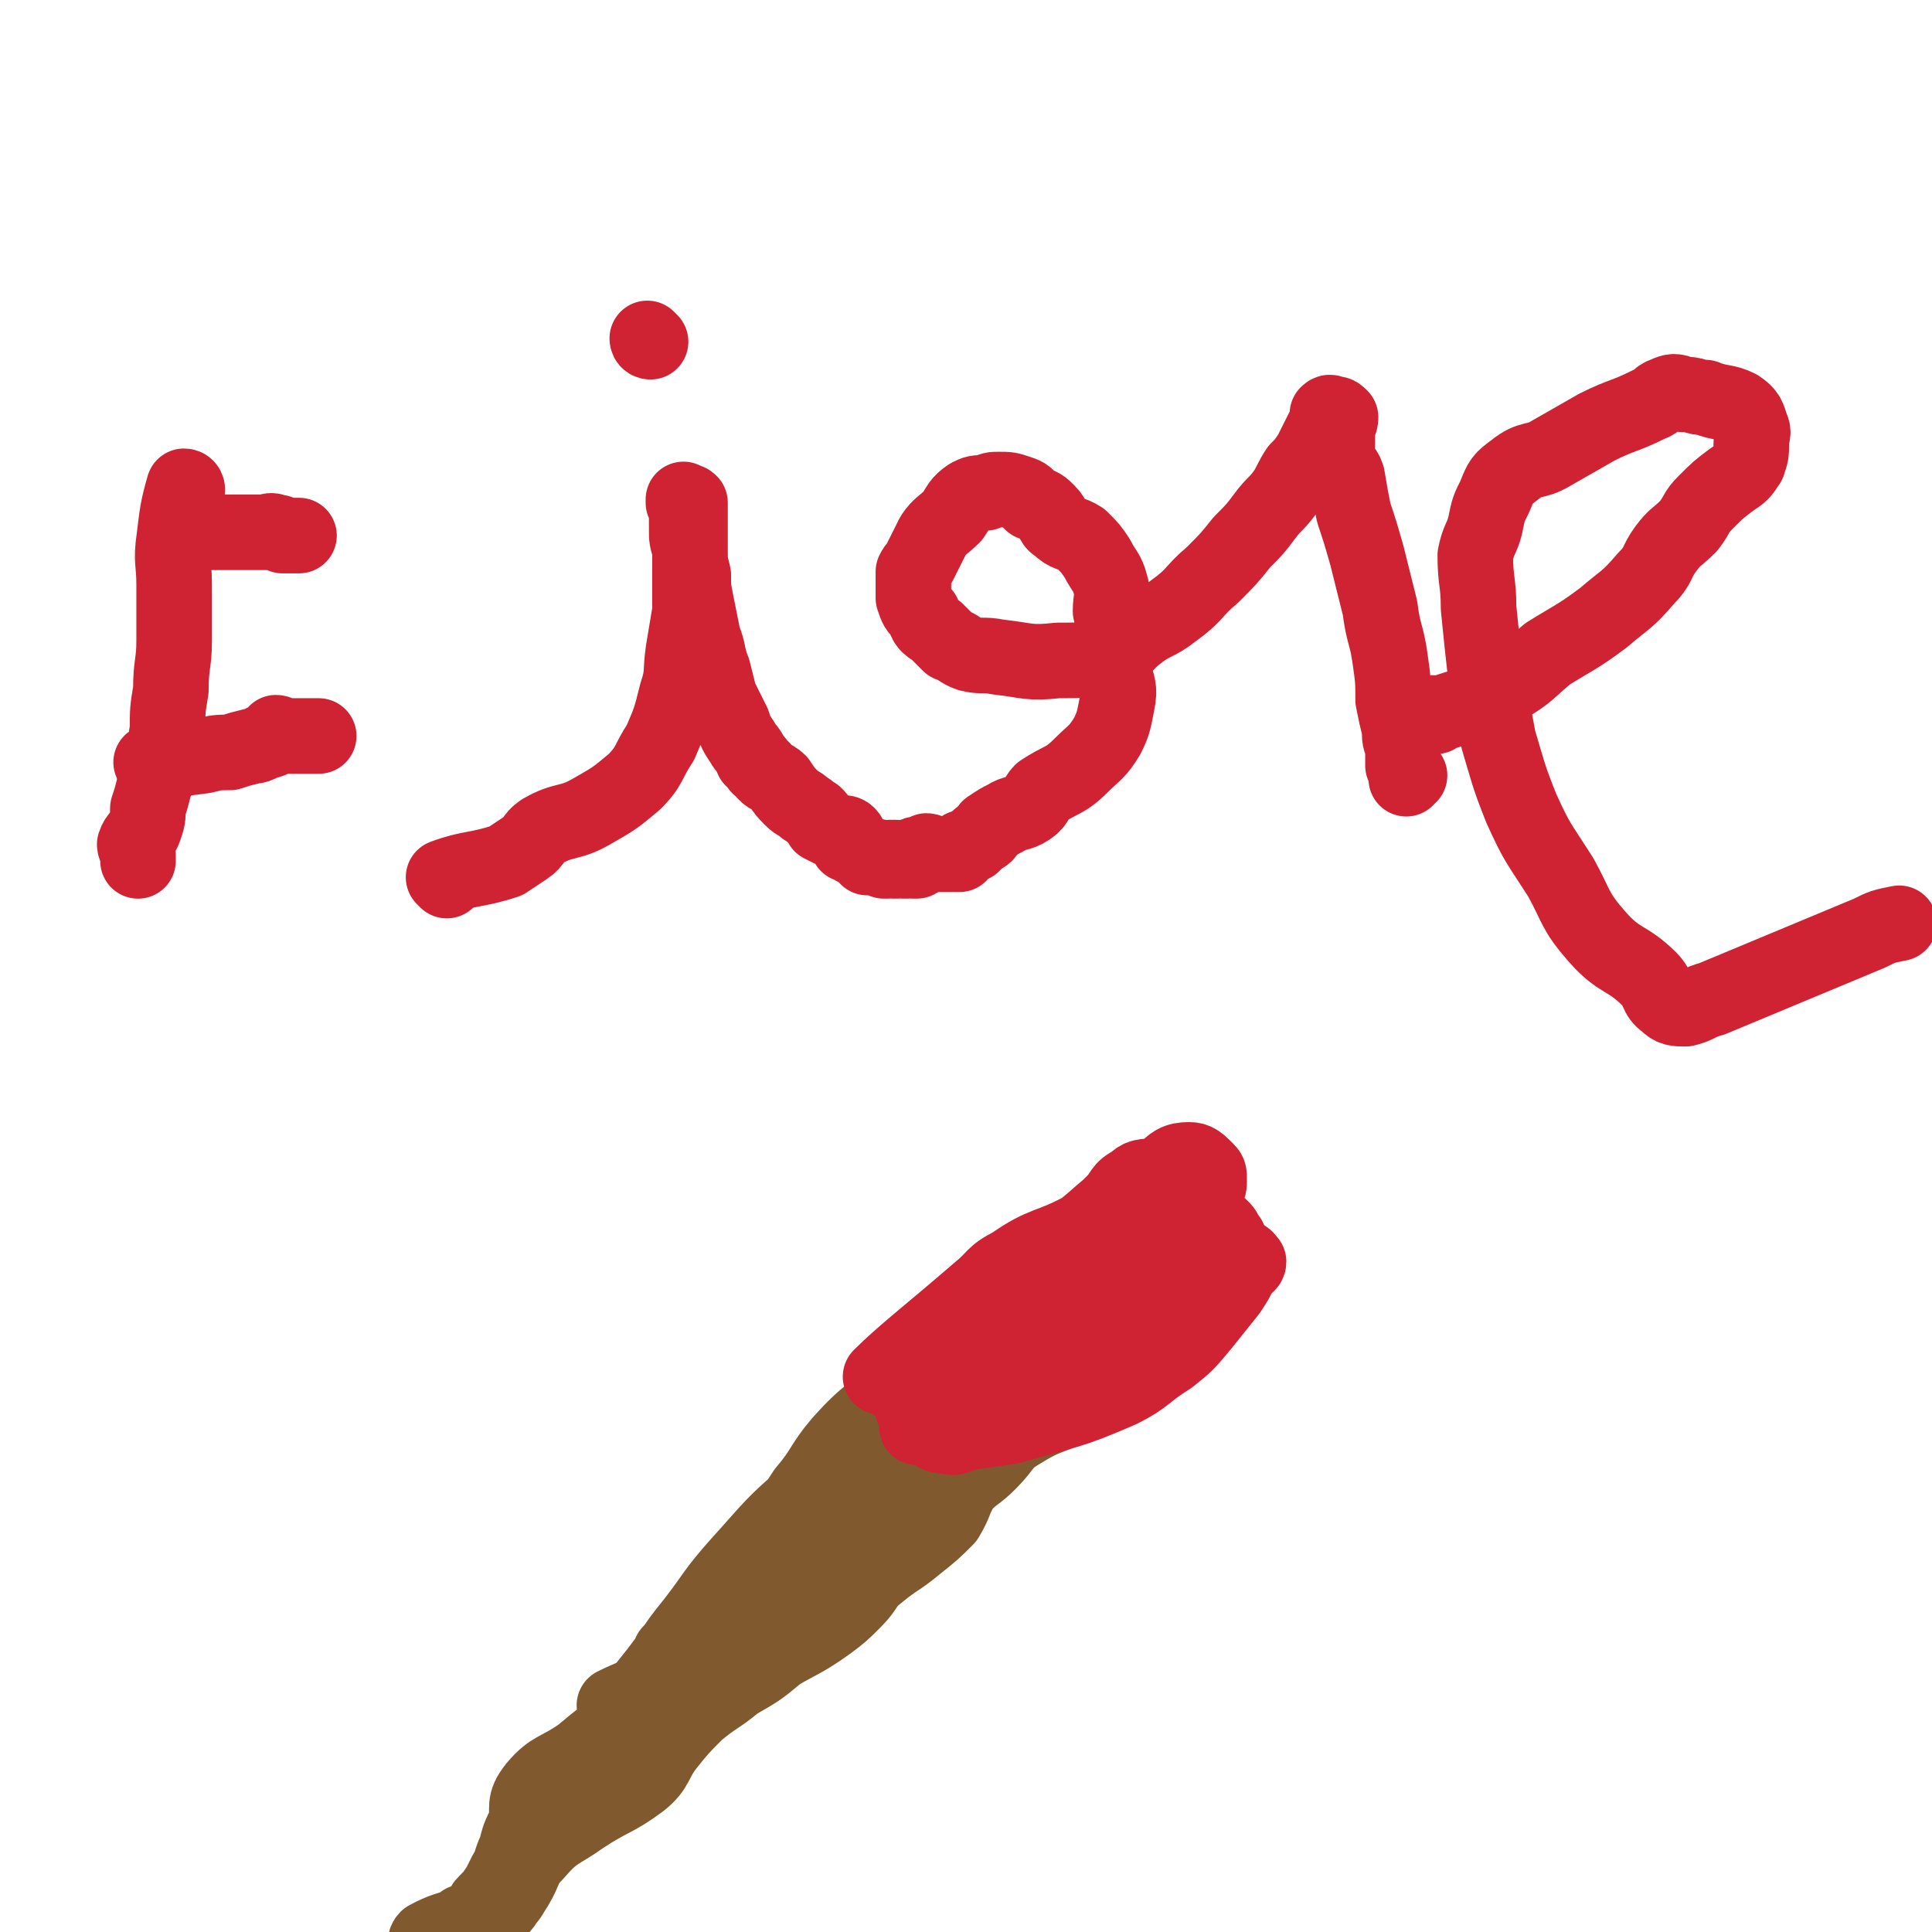 <svg viewBox='0 0 588 588' version='1.1' xmlns='http://www.w3.org/2000/svg' xmlns:xlink='http://www.w3.org/1999/xlink'><g fill='none' stroke='#CF2233' stroke-width='23' stroke-linecap='round' stroke-linejoin='round'><path d='M57,149c0,0 0,-1 -1,-1 0,0 1,1 1,1 0,0 0,0 0,0 0,0 0,-1 -1,-1 0,0 1,1 1,1 0,0 0,0 0,0 0,0 0,-1 -1,-1 0,0 1,1 1,1 0,0 0,0 0,0 0,0 0,-1 -1,-1 -2,7 -2,8 -3,16 -1,7 0,7 0,14 0,8 0,8 0,17 0,7 -1,7 -1,15 -1,6 -1,6 -1,12 -1,5 0,5 -1,10 -1,4 -2,4 -3,7 -1,4 -1,4 -2,7 0,3 0,3 -1,6 -1,3 -2,2 -3,5 0,1 1,2 1,3 0,1 0,1 0,2 0,0 0,0 0,0 '/><path d='M56,162c0,0 0,-1 -1,-1 0,0 1,1 1,1 0,0 0,0 0,0 0,0 0,-1 -1,-1 0,0 1,1 1,1 0,0 0,0 0,0 0,0 0,-1 -1,-1 0,0 1,1 1,1 5,0 5,0 11,0 5,0 5,0 10,0 0,0 0,0 0,0 1,0 1,0 3,0 0,0 0,0 1,0 1,0 1,-1 3,0 1,0 1,0 2,1 0,0 0,0 1,0 2,0 3,0 4,0 '/><path d='M47,233c0,0 0,-1 -1,-1 0,0 1,0 1,1 0,0 0,0 0,0 0,0 0,-1 -1,-1 0,0 1,0 1,1 0,0 0,0 0,0 7,-2 7,-2 15,-3 4,-1 4,-1 8,-1 3,-1 3,-1 7,-2 1,0 1,0 3,-1 1,-1 1,0 3,-1 1,-1 0,-1 1,-2 1,0 1,1 3,1 1,0 1,0 2,0 2,0 2,0 4,0 2,0 3,0 4,0 '/><path d='M136,268c0,0 -1,-1 -1,-1 0,0 1,0 1,1 0,0 0,0 0,0 0,0 -1,-1 -1,-1 0,0 1,0 1,1 0,0 0,0 0,0 0,0 -1,-1 -1,-1 8,-3 10,-2 19,-5 3,-2 3,-2 6,-4 3,-2 2,-3 5,-5 7,-4 8,-2 15,-6 7,-4 7,-4 13,-9 5,-5 4,-6 8,-12 3,-7 3,-7 5,-15 2,-6 1,-6 2,-13 1,-6 1,-6 2,-12 0,-4 0,-4 0,-9 0,-4 0,-4 0,-9 0,-2 0,-2 0,-5 0,-1 0,-1 0,-3 0,-2 0,-2 0,-3 0,-1 0,-1 0,-2 0,-1 0,-1 0,-1 0,-1 0,-1 0,-1 -1,-1 -1,0 -2,0 0,0 0,0 0,0 1,0 0,-1 0,-1 0,0 0,0 0,1 1,0 0,0 1,1 0,0 0,0 0,0 0,2 0,2 0,4 0,2 0,2 0,3 0,3 0,3 1,6 0,4 0,4 1,8 0,4 0,4 1,9 1,5 1,5 2,10 2,5 1,5 3,10 1,4 1,4 2,8 2,4 2,4 4,8 1,3 1,3 3,6 1,2 2,2 3,5 2,1 1,2 3,3 2,3 3,2 5,4 2,3 2,3 4,5 2,2 2,1 4,3 2,1 1,1 3,2 1,1 1,1 2,3 2,1 2,1 4,2 2,1 3,0 4,1 1,1 0,1 0,3 1,0 1,0 2,1 0,0 0,0 1,0 0,0 0,0 0,0 0,0 0,0 1,1 0,0 0,0 1,1 0,0 0,0 0,0 0,0 0,-1 1,0 0,0 0,0 0,1 0,0 0,0 0,0 1,0 1,0 2,0 0,0 0,0 0,0 0,0 0,-1 1,0 1,0 1,0 2,0 0,1 0,1 0,1 0,0 0,0 0,0 0,0 0,0 1,0 0,0 0,0 0,0 0,0 -1,-1 -1,-1 1,0 1,0 3,1 0,0 0,0 0,0 0,0 -1,-1 -1,-1 0,0 0,0 1,1 0,0 0,0 0,0 0,0 -1,-1 -1,-1 0,0 1,0 2,1 0,0 0,0 0,0 0,0 -1,-1 -1,-1 1,0 2,0 3,1 0,0 0,0 0,0 1,0 0,-1 0,-1 0,0 0,0 0,1 0,0 0,0 0,0 1,0 0,-1 0,-1 0,0 0,0 1,1 0,0 0,0 0,0 0,0 -1,-1 -1,-1 1,0 1,0 3,1 0,0 0,0 0,0 0,0 -1,-1 -1,-1 0,0 0,0 1,1 0,0 0,0 0,0 0,0 -1,-1 -1,-1 0,0 0,1 1,1 0,0 0,0 1,0 0,-1 -1,-2 0,-2 0,0 1,0 2,1 0,0 0,0 0,0 0,-1 0,-1 1,-2 1,0 1,1 2,1 0,0 0,0 1,0 0,0 0,0 1,0 0,0 0,0 0,0 1,0 1,0 1,0 0,0 0,0 1,0 0,0 0,0 1,0 0,0 0,0 1,0 1,0 1,0 2,0 1,-1 0,-1 1,-2 0,0 1,0 1,0 1,-1 1,-1 2,-1 1,-1 1,-1 2,-2 2,-1 2,-1 3,-3 3,-2 3,-2 5,-3 3,-2 4,-1 7,-3 3,-2 2,-3 4,-5 6,-4 7,-3 12,-8 4,-4 5,-4 8,-9 2,-4 2,-5 3,-10 1,-5 0,-5 -1,-10 0,-4 1,-4 0,-9 0,-5 0,-5 -1,-9 0,-4 1,-5 0,-8 -1,-4 -2,-4 -4,-8 -2,-3 -2,-3 -5,-6 -3,-2 -4,-1 -7,-4 -2,-1 -1,-2 -3,-4 -2,-2 -2,-2 -5,-3 -2,-2 -1,-2 -4,-3 -3,-1 -3,-1 -6,-1 -2,0 -2,0 -4,1 -3,0 -3,0 -5,1 -3,2 -3,3 -5,6 -3,3 -4,3 -6,6 -2,4 -2,4 -4,8 -1,2 -1,1 -2,3 0,4 0,4 0,8 1,3 1,3 3,5 1,3 1,3 4,5 2,2 2,2 4,4 3,1 3,2 6,3 4,1 4,0 9,1 9,1 9,2 18,1 9,0 9,0 17,-3 4,-1 3,-2 7,-5 5,-4 6,-3 11,-7 7,-5 6,-6 12,-11 5,-5 5,-5 9,-10 4,-4 4,-4 7,-8 3,-4 3,-3 6,-7 2,-3 2,-4 4,-7 2,-2 2,-2 4,-5 1,-2 1,-2 2,-4 1,-2 1,-2 2,-4 1,-1 1,0 1,-1 1,-2 0,-2 0,-3 1,-1 1,0 2,0 0,0 0,0 0,0 1,0 1,0 2,1 0,2 -1,2 -1,4 0,2 0,2 0,3 0,3 0,3 0,6 1,3 2,2 3,5 1,6 1,6 2,11 2,6 2,6 4,13 2,8 2,8 4,16 1,8 2,8 3,15 1,7 1,7 1,13 1,5 1,5 2,9 0,3 0,3 1,5 0,2 0,2 0,4 0,1 0,1 0,2 1,1 1,2 2,3 0,0 -1,0 -1,0 0,0 0,0 0,1 '/><path d='M198,104c0,0 -1,-1 -1,-1 0,0 0,1 1,1 0,0 0,0 0,0 0,0 -1,-1 -1,-1 0,0 0,1 1,1 0,0 0,0 0,0 '/><path d='M437,218c0,0 -1,-1 -1,-1 0,0 0,0 0,1 0,0 0,0 0,0 1,0 0,-1 0,-1 0,0 0,0 0,1 0,0 0,0 0,0 1,0 0,-1 0,-1 0,0 0,0 0,1 0,0 0,0 0,0 1,0 0,-1 0,-1 0,0 0,1 0,1 11,-4 12,-3 22,-9 7,-4 7,-5 13,-10 8,-5 9,-5 17,-11 7,-6 7,-5 13,-12 4,-4 3,-5 6,-9 3,-4 3,-3 7,-7 3,-4 2,-4 5,-7 4,-4 4,-4 8,-7 3,-2 3,-2 5,-5 1,-3 1,-3 1,-6 0,-3 1,-3 0,-5 -1,-3 -1,-4 -4,-6 -4,-2 -5,-1 -10,-3 -3,0 -3,-1 -7,-1 -2,-1 -3,-1 -5,0 -3,1 -2,2 -5,3 -8,4 -8,3 -16,7 -7,4 -7,4 -14,8 -5,3 -6,1 -11,5 -4,3 -4,3 -6,8 -2,4 -2,4 -3,9 -1,4 -2,4 -3,9 0,8 1,8 1,16 1,10 1,10 2,19 2,10 2,10 4,21 3,10 3,11 7,21 5,11 5,10 12,21 5,9 4,10 11,18 7,8 9,6 16,13 3,3 2,5 5,7 2,2 3,2 6,2 4,-1 4,-2 8,-3 24,-10 24,-10 48,-20 4,-2 4,-2 9,-3 '/></g>
<g fill='none' stroke='#81592F' stroke-width='23' stroke-linecap='round' stroke-linejoin='round'><path d='M322,387c0,0 -1,-1 -1,-1 0,0 0,0 0,1 0,0 0,0 0,0 1,0 0,-1 0,-1 0,0 0,0 0,1 0,0 0,0 0,0 1,0 1,-1 0,-1 -10,5 -12,5 -21,12 -5,4 -3,7 -7,11 -7,8 -8,7 -16,13 -11,8 -12,7 -21,17 -6,7 -5,8 -11,15 -5,8 -6,7 -12,14 -5,6 -4,7 -9,13 -4,5 -4,5 -7,9 -3,5 -3,5 -6,10 -2,3 -2,3 -4,6 -3,5 -3,6 -7,10 -4,4 -5,4 -10,8 -7,5 -7,5 -13,10 -7,5 -9,4 -14,10 -4,5 -2,6 -3,11 -2,4 -2,4 -3,8 -2,4 -1,4 -3,7 -1,2 -1,2 -2,4 -2,3 -2,3 -4,5 -1,1 -1,1 -1,3 -1,1 -1,1 -2,2 0,1 0,0 1,0 0,0 0,0 0,0 0,0 0,-1 1,-1 3,-2 3,-1 5,-3 3,-2 3,-3 5,-6 3,-5 2,-6 6,-10 6,-7 7,-6 14,-11 9,-6 10,-5 18,-11 5,-4 4,-6 8,-11 4,-5 4,-5 9,-10 6,-5 6,-4 12,-9 7,-4 7,-4 13,-9 7,-4 8,-4 15,-9 4,-3 4,-3 8,-7 4,-4 3,-5 7,-8 6,-5 6,-4 12,-9 5,-4 5,-4 9,-8 3,-5 2,-5 5,-10 4,-4 4,-3 8,-7 5,-5 4,-6 9,-9 8,-5 8,-4 17,-8 6,-3 7,-2 13,-5 2,-2 1,-3 2,-5 1,-2 0,-3 1,-4 2,-2 2,-2 4,-3 1,-1 1,0 2,-1 1,0 1,-1 1,-1 0,-1 0,-1 0,-2 1,0 1,0 2,1 0,0 0,0 0,0 0,-1 -1,-1 -1,-1 0,-1 1,-2 0,-2 0,0 0,0 -1,1 0,0 0,0 0,0 0,-1 0,-1 -1,-1 0,-1 0,0 -1,0 -2,0 -3,-1 -4,0 -1,0 0,2 -2,3 -4,4 -4,5 -10,8 -14,8 -16,5 -30,14 -12,7 -11,9 -22,18 -13,11 -14,11 -26,22 -9,8 -8,8 -16,17 -7,6 -7,6 -14,13 -6,6 -7,6 -13,13 -6,7 -5,9 -12,15 -15,13 -19,10 -32,23 -8,7 -6,9 -10,19 -3,5 -1,7 -5,11 -4,3 -6,2 -11,4 -3,2 -2,3 -5,5 -3,1 -3,0 -6,2 0,0 0,0 -1,1 0,0 0,0 0,0 0,0 0,0 0,0 1,-1 0,-2 1,-3 9,-5 11,-2 18,-9 9,-8 6,-11 14,-20 12,-13 12,-14 26,-25 16,-13 18,-12 35,-24 14,-11 15,-10 28,-23 11,-10 9,-12 19,-21 9,-9 10,-7 19,-16 7,-6 5,-8 12,-14 6,-6 7,-5 14,-10 5,-4 5,-4 10,-7 4,-3 4,-2 8,-5 2,-2 3,-2 4,-4 1,-2 0,-2 1,-4 0,-1 0,-1 0,-1 1,-1 0,-1 0,-2 0,0 0,0 0,0 -1,0 -1,0 -3,1 -5,0 -5,0 -9,1 -11,3 -11,2 -21,7 -13,6 -12,7 -24,15 -17,12 -18,12 -34,25 -12,10 -12,11 -22,22 -8,9 -7,9 -14,18 -4,5 -4,5 -8,11 -3,4 -3,4 -7,9 -2,2 -1,4 -3,5 -3,1 -3,0 -6,0 0,0 0,0 0,0 6,-3 6,-2 12,-7 12,-10 11,-11 22,-22 15,-15 15,-15 30,-30 13,-14 11,-16 26,-28 8,-7 10,-4 19,-10 9,-7 8,-8 17,-15 7,-5 8,-5 16,-9 5,-3 8,-3 11,-5 1,-1 -1,-1 -3,0 0,0 0,1 -1,2 -3,2 -4,1 -8,4 -8,4 -9,4 -17,10 -10,7 -9,7 -19,14 -16,11 -18,9 -33,22 -10,9 -8,11 -17,21 -8,9 -9,8 -17,16 -5,5 -5,5 -11,11 -4,4 -4,4 -7,7 -2,2 -2,2 -3,3 0,0 0,0 0,0 '/></g>
<g fill='none' stroke='#CF2233' stroke-width='23' stroke-linecap='round' stroke-linejoin='round'><path d='M358,379c0,0 -1,-1 -1,-1 0,0 0,0 0,1 0,0 0,0 0,0 1,0 0,-1 0,-1 0,0 0,0 0,1 0,0 0,0 0,0 1,0 0,-1 0,-1 -7,5 -7,6 -14,12 -4,4 -3,5 -8,8 -7,4 -8,2 -16,6 -5,2 -4,3 -8,5 -4,2 -5,1 -8,3 -2,1 -2,1 -2,2 -1,1 0,1 0,1 3,0 3,0 6,-1 8,-1 8,-1 15,-3 10,-4 10,-3 18,-8 3,-2 3,-3 5,-5 4,-4 4,-4 8,-7 3,-2 4,-2 6,-4 1,-2 0,-3 1,-5 1,-2 2,-2 3,-4 0,-2 0,-3 -1,-5 0,-1 -1,-1 -3,-1 -3,0 -3,0 -6,2 -5,2 -6,2 -10,5 -7,5 -6,6 -14,11 -9,6 -9,4 -19,9 -7,4 -7,4 -13,8 -3,2 -4,2 -6,5 -2,1 -1,1 -2,2 -1,1 -1,1 -2,2 0,0 0,0 0,0 3,-1 3,-1 5,-1 4,-1 4,-1 8,-3 9,-2 9,-2 18,-5 10,-3 11,-2 20,-6 3,-2 3,-3 5,-6 4,-2 4,-2 8,-4 3,-3 3,-3 6,-5 1,-1 0,-1 1,-3 0,-1 0,-1 0,-2 1,-2 1,-2 0,-3 -1,-1 -2,-1 -4,-1 -4,0 -5,0 -9,1 -2,0 -2,0 -4,1 -3,2 -3,3 -6,5 -10,4 -11,2 -21,7 -8,3 -8,4 -15,9 -4,3 -3,3 -7,7 -3,3 -3,4 -6,8 -2,3 -3,3 -5,6 -1,2 -2,2 -3,5 0,2 -1,3 1,4 1,1 2,0 5,-1 2,0 2,0 5,-1 3,-1 3,-1 6,-2 10,-5 10,-5 20,-9 11,-6 12,-4 22,-11 5,-4 5,-5 8,-11 3,-5 2,-5 4,-11 2,-4 3,-3 5,-7 1,-3 2,-3 2,-6 0,-2 -1,-2 -2,-2 -3,-1 -3,-1 -6,-1 -3,1 -3,1 -5,3 -4,3 -3,5 -7,8 -9,7 -10,5 -20,12 -8,6 -8,6 -15,13 -5,5 -5,5 -9,10 -3,4 -2,4 -4,8 -2,3 -2,3 -3,6 -1,3 -1,3 -2,6 0,1 0,1 1,1 1,2 2,2 4,2 3,1 3,0 6,-1 7,-1 8,-1 14,-2 17,-5 17,-4 33,-11 8,-4 7,-5 15,-10 5,-4 5,-4 10,-10 4,-5 4,-5 8,-10 2,-3 2,-3 4,-7 1,-1 2,-1 2,-2 -1,-1 -1,-2 -3,-1 -2,0 -2,0 -4,1 -7,3 -7,3 -13,6 -9,4 -9,4 -18,8 -9,5 -9,6 -18,10 -10,5 -10,3 -20,7 -5,3 -5,3 -10,7 -4,3 -4,2 -7,6 -2,1 -2,2 -4,4 -1,1 -3,1 -4,2 0,1 1,0 2,0 2,1 2,1 3,0 4,0 4,0 7,-2 4,-2 3,-4 7,-6 18,-5 20,-2 37,-9 7,-3 6,-6 12,-10 7,-5 9,-3 15,-9 4,-4 2,-5 5,-10 3,-4 4,-4 6,-7 1,-2 1,-2 1,-4 -1,-1 -1,-2 -2,-3 -2,-2 -2,-2 -5,-3 -5,0 -5,0 -10,2 -9,3 -8,4 -16,8 -12,5 -13,4 -25,9 -10,5 -10,5 -20,11 -4,3 -3,4 -8,8 -3,3 -3,3 -7,6 -2,2 -2,2 -4,4 -2,2 -3,2 -3,3 0,1 1,1 3,2 3,0 3,1 5,1 4,-1 4,-1 8,-2 7,-2 6,-4 13,-6 15,-5 17,-3 31,-10 8,-4 7,-6 14,-14 5,-5 4,-6 8,-12 4,-5 4,-5 7,-10 2,-4 3,-4 4,-8 1,-2 1,-2 1,-4 0,-2 0,-2 -1,-3 -2,-2 -3,-3 -5,-3 -4,0 -5,1 -8,4 -7,3 -7,3 -12,7 -8,6 -8,7 -16,13 -10,6 -11,5 -20,12 -7,5 -6,6 -11,12 -3,4 -3,4 -5,8 -3,4 -3,4 -4,7 -1,1 -1,1 -1,3 -1,1 -1,1 0,1 0,1 0,1 1,1 2,-1 2,-1 4,-2 5,-3 5,-4 10,-7 12,-7 13,-6 24,-13 12,-7 15,-6 24,-16 3,-4 -2,-6 -1,-11 2,-5 3,-5 6,-9 1,-2 2,-3 2,-5 0,-1 -2,0 -3,0 -4,0 -5,0 -7,2 -4,2 -3,3 -6,6 -4,4 -4,4 -9,8 -11,6 -12,4 -22,11 -6,3 -5,4 -10,8 -15,13 -23,19 -30,26 '/></g>
</svg>
